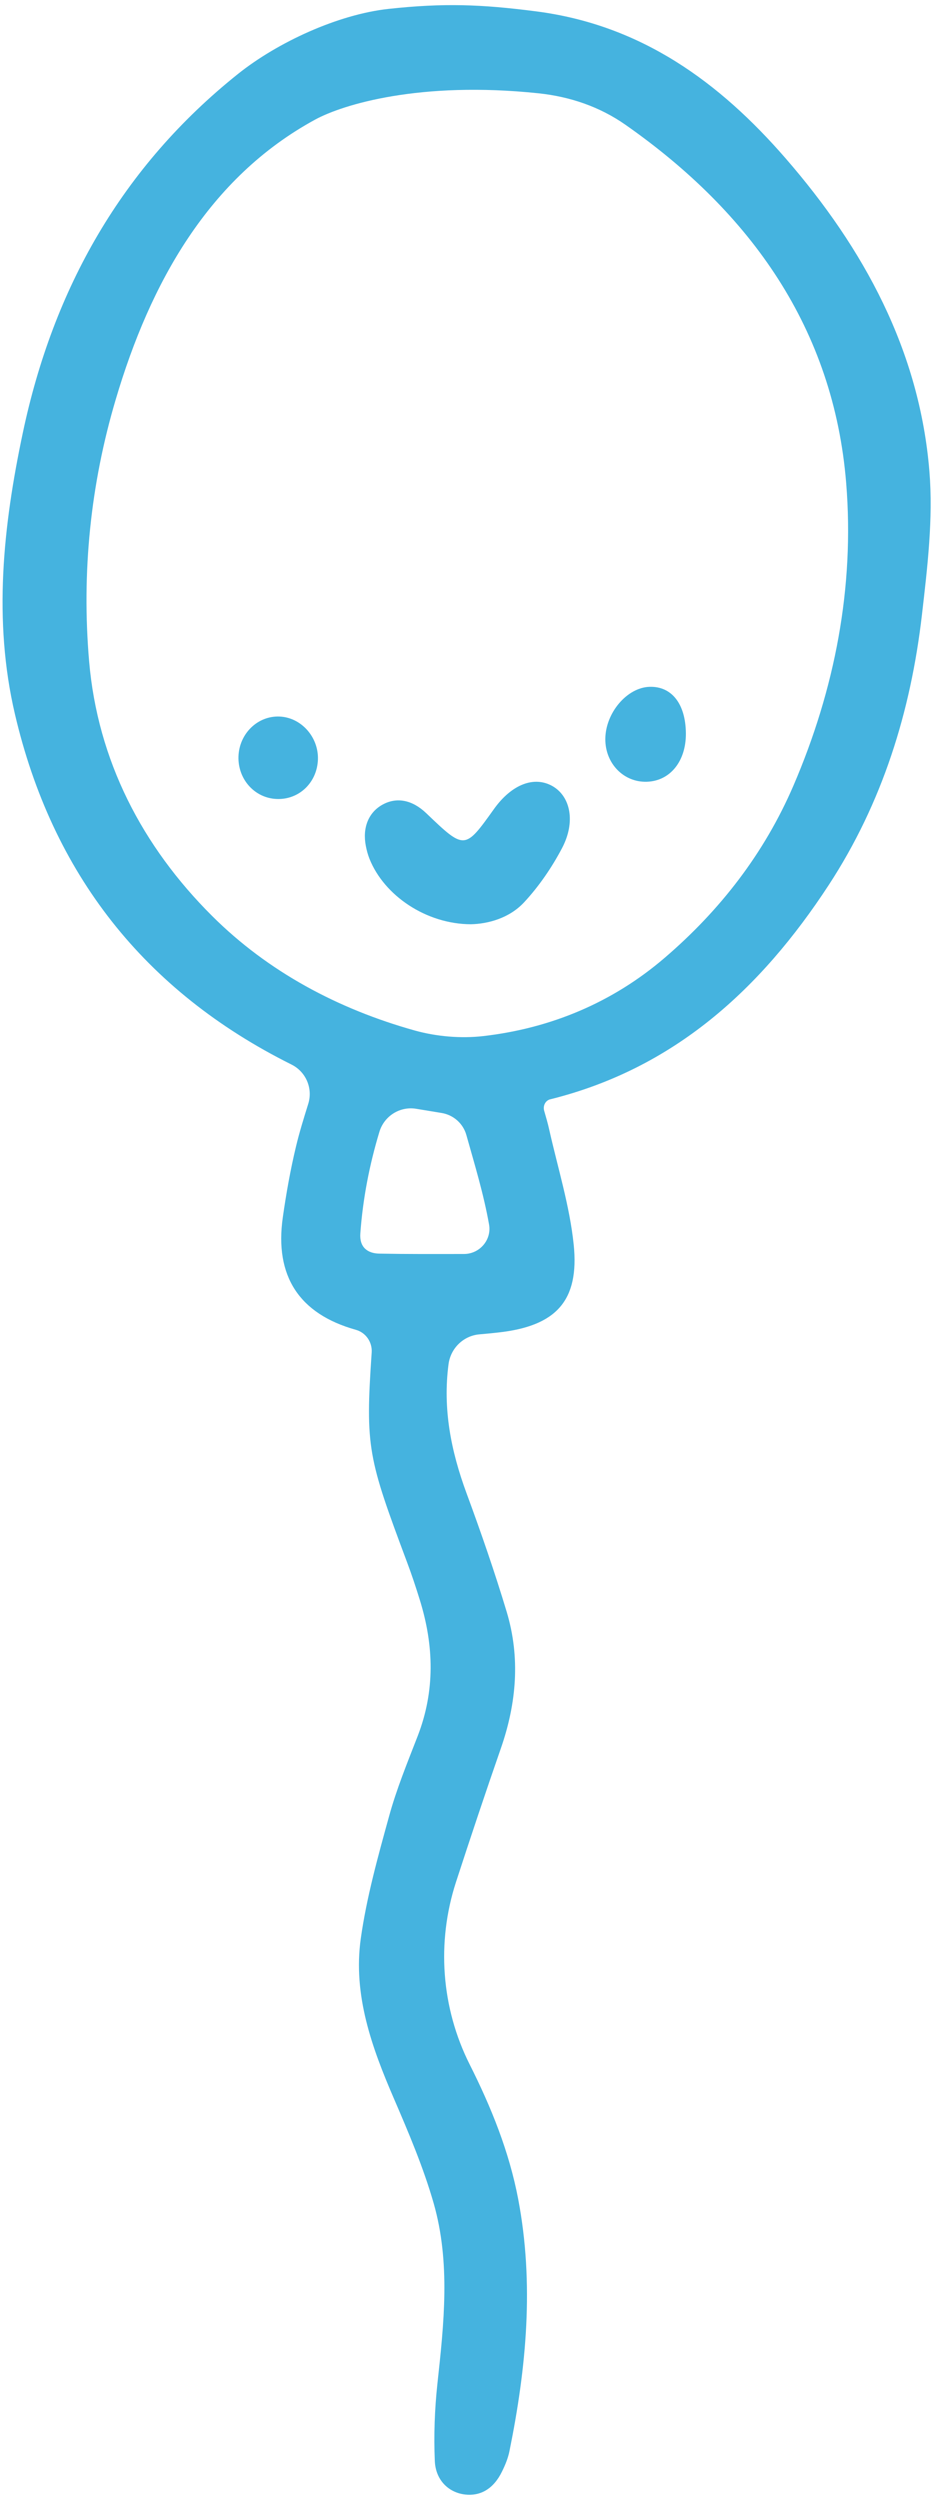<svg xmlns="http://www.w3.org/2000/svg" xmlns:xlink="http://www.w3.org/1999/xlink" width="81" viewBox="0 0 60.75 162" height="216" preserveAspectRatio="xMidYMid meet"><defs><clipPath id="64fc01fb4e"><path d="M 0 0.332 L 60.5 0.332 L 60.5 161.668 L 0 161.668 Z M 0 0.332 " clip-rule="nonzero"></path></clipPath></defs><g clip-path="url(#64fc01fb4e)"><path fill="#45b3df" d="M 31.094 86.469 C 30.055 86.555 29.223 87.359 29.082 88.395 C 28.699 91.301 29.242 94.035 30.242 96.75 C 31.18 99.289 32.066 101.848 32.848 104.441 C 33.742 107.406 33.492 110.367 32.477 113.289 C 31.473 116.176 30.504 119.074 29.559 121.98 C 28.297 125.879 28.609 130.109 30.445 133.77 C 31.848 136.555 33.012 139.43 33.598 142.512 C 34.641 148 34.129 153.434 33.031 158.84 C 32.941 159.289 32.762 159.727 32.559 160.141 C 32.012 161.281 31.148 161.789 30.094 161.645 C 29.082 161.504 28.246 160.727 28.191 159.484 C 28.121 157.82 28.18 156.133 28.359 154.477 C 28.785 150.559 29.215 146.629 28.117 142.781 C 27.453 140.465 26.5 138.223 25.543 136.004 C 24.105 132.68 22.879 129.285 23.391 125.625 C 23.766 122.961 24.5 120.328 25.219 117.723 C 25.703 115.949 26.41 114.23 27.078 112.508 C 28.215 109.578 28.137 106.641 27.219 103.684 C 26.965 102.859 26.691 102.035 26.387 101.227 C 23.863 94.48 23.676 93.816 24.098 87.648 C 24.145 86.977 23.719 86.355 23.07 86.176 C 23.066 86.172 23.062 86.172 23.059 86.172 C 19.402 85.145 17.793 82.699 18.336 78.887 C 18.555 77.348 18.828 75.809 19.191 74.297 C 19.41 73.379 19.691 72.477 19.984 71.535 C 20.297 70.535 19.84 69.457 18.902 68.988 L 18.887 68.98 C 9.344 64.223 3.375 56.594 0.965 46.266 C -0.453 40.195 0.203 34.082 1.477 28.059 C 3.449 18.711 7.895 10.809 15.438 4.785 C 18 2.742 21.91 0.93 25.211 0.574 C 28.754 0.191 31.184 0.273 34.773 0.738 C 41.59 1.621 46.656 5.332 50.945 10.273 C 56 16.094 59.621 22.719 60.258 30.547 C 60.508 33.613 60.129 36.766 59.773 39.848 C 59.047 46.109 57.215 52.023 53.727 57.359 C 49.316 64.105 43.699 69.25 35.648 71.246 C 35.633 71.246 35.617 71.254 35.602 71.262 C 35.328 71.375 35.199 71.695 35.281 71.98 C 35.395 72.375 35.52 72.797 35.613 73.223 C 36.168 75.691 36.934 78.145 37.195 80.648 C 37.574 84.312 36.039 85.934 32.324 86.348 C 31.914 86.395 31.504 86.434 31.094 86.469 Z M 20.434 7.75 C 13.512 11.516 9.73 18.367 7.508 25.871 C 5.859 31.418 5.289 37.109 5.777 42.84 C 6.328 49.293 9.227 54.848 13.75 59.355 C 17.383 62.977 21.922 65.391 26.895 66.781 C 28.305 67.172 29.883 67.309 31.34 67.141 C 35.734 66.633 39.727 64.957 43.094 62.07 C 46.684 58.992 49.543 55.312 51.434 50.93 C 54.133 44.664 55.406 38.039 54.863 31.32 C 54.055 21.305 48.676 13.777 40.562 8.094 C 38.875 6.91 36.949 6.262 34.918 6.047 C 27.234 5.238 22.23 6.773 20.434 7.75 Z M 26.977 71.852 C 25.922 71.68 24.906 72.324 24.598 73.348 C 23.953 75.484 23.527 77.668 23.363 79.922 C 23.293 80.828 23.832 81.227 24.594 81.238 C 26.402 81.273 28.211 81.266 30.09 81.262 C 31.102 81.258 31.887 80.344 31.707 79.348 C 31.355 77.363 30.77 75.457 30.238 73.559 C 30.031 72.809 29.398 72.25 28.633 72.125 C 28.074 72.031 27.527 71.941 26.977 71.852 Z M 26.977 71.852 " fill-opacity="1" fill-rule="nonzero"></path></g><path fill="#45b3df" d="M 30.531 59.895 C 27.629 59.887 24.902 58.035 23.953 55.648 C 23.848 55.383 23.773 55.102 23.719 54.82 C 23.488 53.637 23.895 52.641 24.805 52.141 C 25.723 51.637 26.73 51.832 27.637 52.699 C 30.129 55.082 30.129 55.082 32.027 52.426 C 33.168 50.832 34.629 50.262 35.824 50.945 C 36.988 51.613 37.336 53.262 36.438 54.965 C 35.777 56.219 34.945 57.434 33.984 58.469 C 33.016 59.512 31.625 59.871 30.531 59.895 Z M 30.531 59.895 " fill-opacity="1" fill-rule="nonzero"></path><path fill="#45b3df" d="M 44.469 47.523 C 44.484 49.324 43.453 50.609 41.945 50.66 C 40.438 50.711 39.238 49.48 39.246 47.891 C 39.254 46.199 40.652 44.551 42.117 44.508 C 43.551 44.465 44.453 45.617 44.469 47.523 Z M 44.469 47.523 " fill-opacity="1" fill-rule="nonzero"></path><path fill="#45b3df" d="M 20.613 49.211 C 20.566 50.703 19.398 51.832 17.949 51.777 C 16.52 51.727 15.418 50.508 15.461 49.027 C 15.508 47.543 16.703 46.379 18.121 46.434 C 19.523 46.492 20.656 47.754 20.613 49.211 Z M 20.613 49.211 " fill-opacity="1" fill-rule="nonzero"></path></svg>